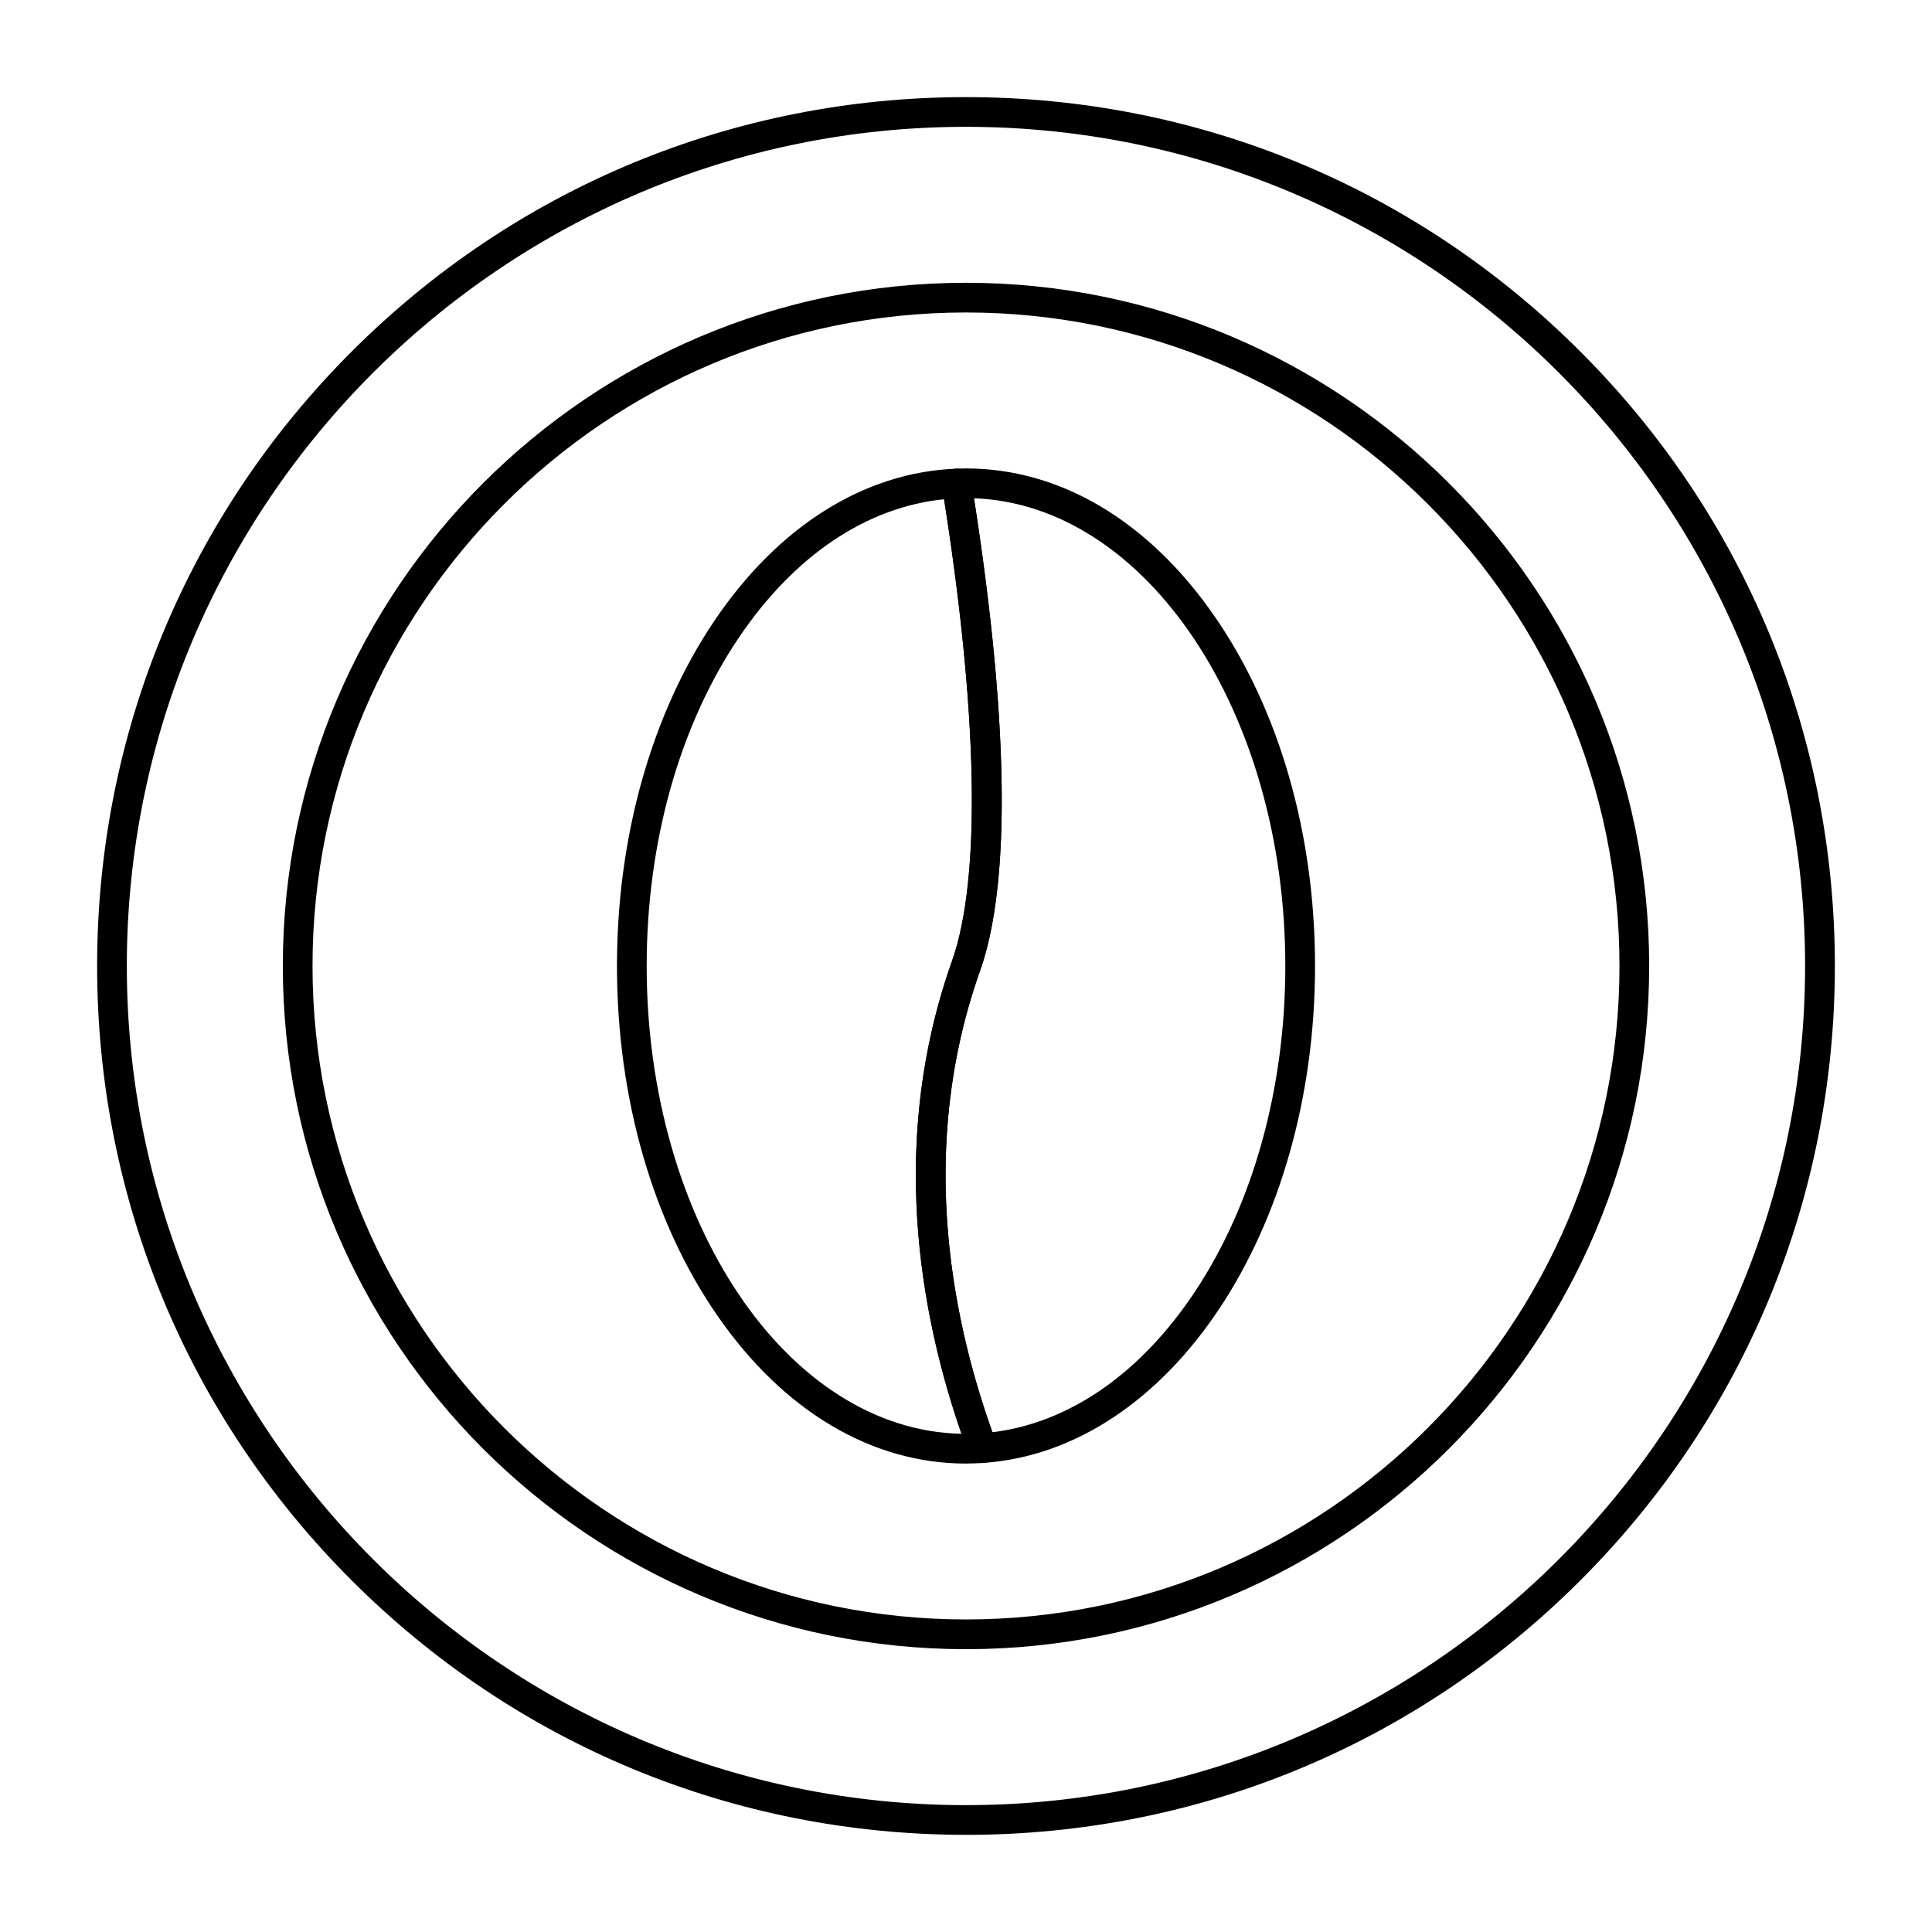 <?xml version="1.0" encoding="UTF-8"?>
<!-- The Best Svg Icon site in the world: iconSvg.co, Visit us! https://iconsvg.co -->
<svg fill="#000000" width="800px" height="800px" version="1.1" viewBox="144 144 512 512" xmlns="http://www.w3.org/2000/svg">
 <g>
  <path d="m400 630.25c-61.504 0-119.32-23.949-162.82-67.441-43.492-43.484-67.441-101.31-67.441-162.81s23.949-119.32 67.441-162.82c43.488-43.492 101.31-67.441 162.82-67.441s119.33 23.949 162.82 67.441c43.488 43.488 67.438 101.31 67.438 162.82s-23.949 119.33-67.441 162.82c-43.488 43.488-101.31 67.438-162.81 67.438zm0-452.64c-122.62 0-222.39 99.762-222.39 222.39s99.762 222.38 222.38 222.38c122.62 0 222.38-99.762 222.38-222.38 0.004-122.62-99.758-222.39-222.38-222.39z"/>
  <path d="m400 581.05c-99.836 0-181.05-81.223-181.05-181.05-0.004-99.836 81.219-181.06 181.05-181.06s181.05 81.223 181.05 181.05c0 99.836-81.223 181.06-181.05 181.06zm0-354.24c-95.496 0-173.18 77.691-173.18 173.18 0 95.496 77.691 173.18 173.18 173.18 95.496 0 173.18-77.691 173.18-173.18 0-95.492-77.691-173.18-173.18-173.18z"/>
  <path d="m400 531.86c-24.984 0-48.375-13.91-65.859-39.164-17.18-24.812-26.637-57.73-26.637-92.691 0-34.316 9.16-66.801 25.797-91.461 16.891-25.039 39.637-39.363 64.051-40.34 1.988-0.082 3.723 1.34 4.043 3.305 6.91 42.719 12.926 99.914 2.316 129.81-17.047 48.039-7.055 94.531 4.328 125.07 0.434 1.164 0.293 2.465-0.379 3.508-0.676 1.047-1.797 1.707-3.039 1.793-1.586 0.105-3.141 0.164-4.621 0.164zm-5.812-255.55c-20.543 2.051-39.73 14.945-54.363 36.633-15.766 23.371-24.449 54.289-24.449 87.059 0 67.781 37.312 123.03 83.426 123.97-10.996-31.715-19.41-77.672-2.512-125.29 7.688-21.656 6.93-65.027-2.102-122.37z"/>
  <path d="m404.35 531.7c-1.633 0-3.109-1.012-3.688-2.562-11.84-31.766-22.207-80.184-4.371-130.46 7.844-22.109 6.898-66.828-2.668-125.92-0.18-1.113 0.125-2.25 0.84-3.121 0.715-0.871 1.766-1.395 2.891-1.441 0.879-0.031 1.762-0.055 2.648-0.055 24.988 0 48.375 13.906 65.859 39.164 17.176 24.812 26.637 57.73 26.637 92.695 0 70.402-38.598 128.25-87.871 131.69-0.094 0.008-0.184 0.008-0.277 0.008zm-2.231-255.65c6.594 42.145 11.828 96.406 1.59 125.26-16.527 46.578-7.641 91.703 3.297 122.24 20.375-2.461 39.371-15.633 53.754-37.375 15.391-23.262 23.863-53.871 23.863-86.18 0-67.328-36.816-122.29-82.504-123.95z"/>
 </g>
</svg>